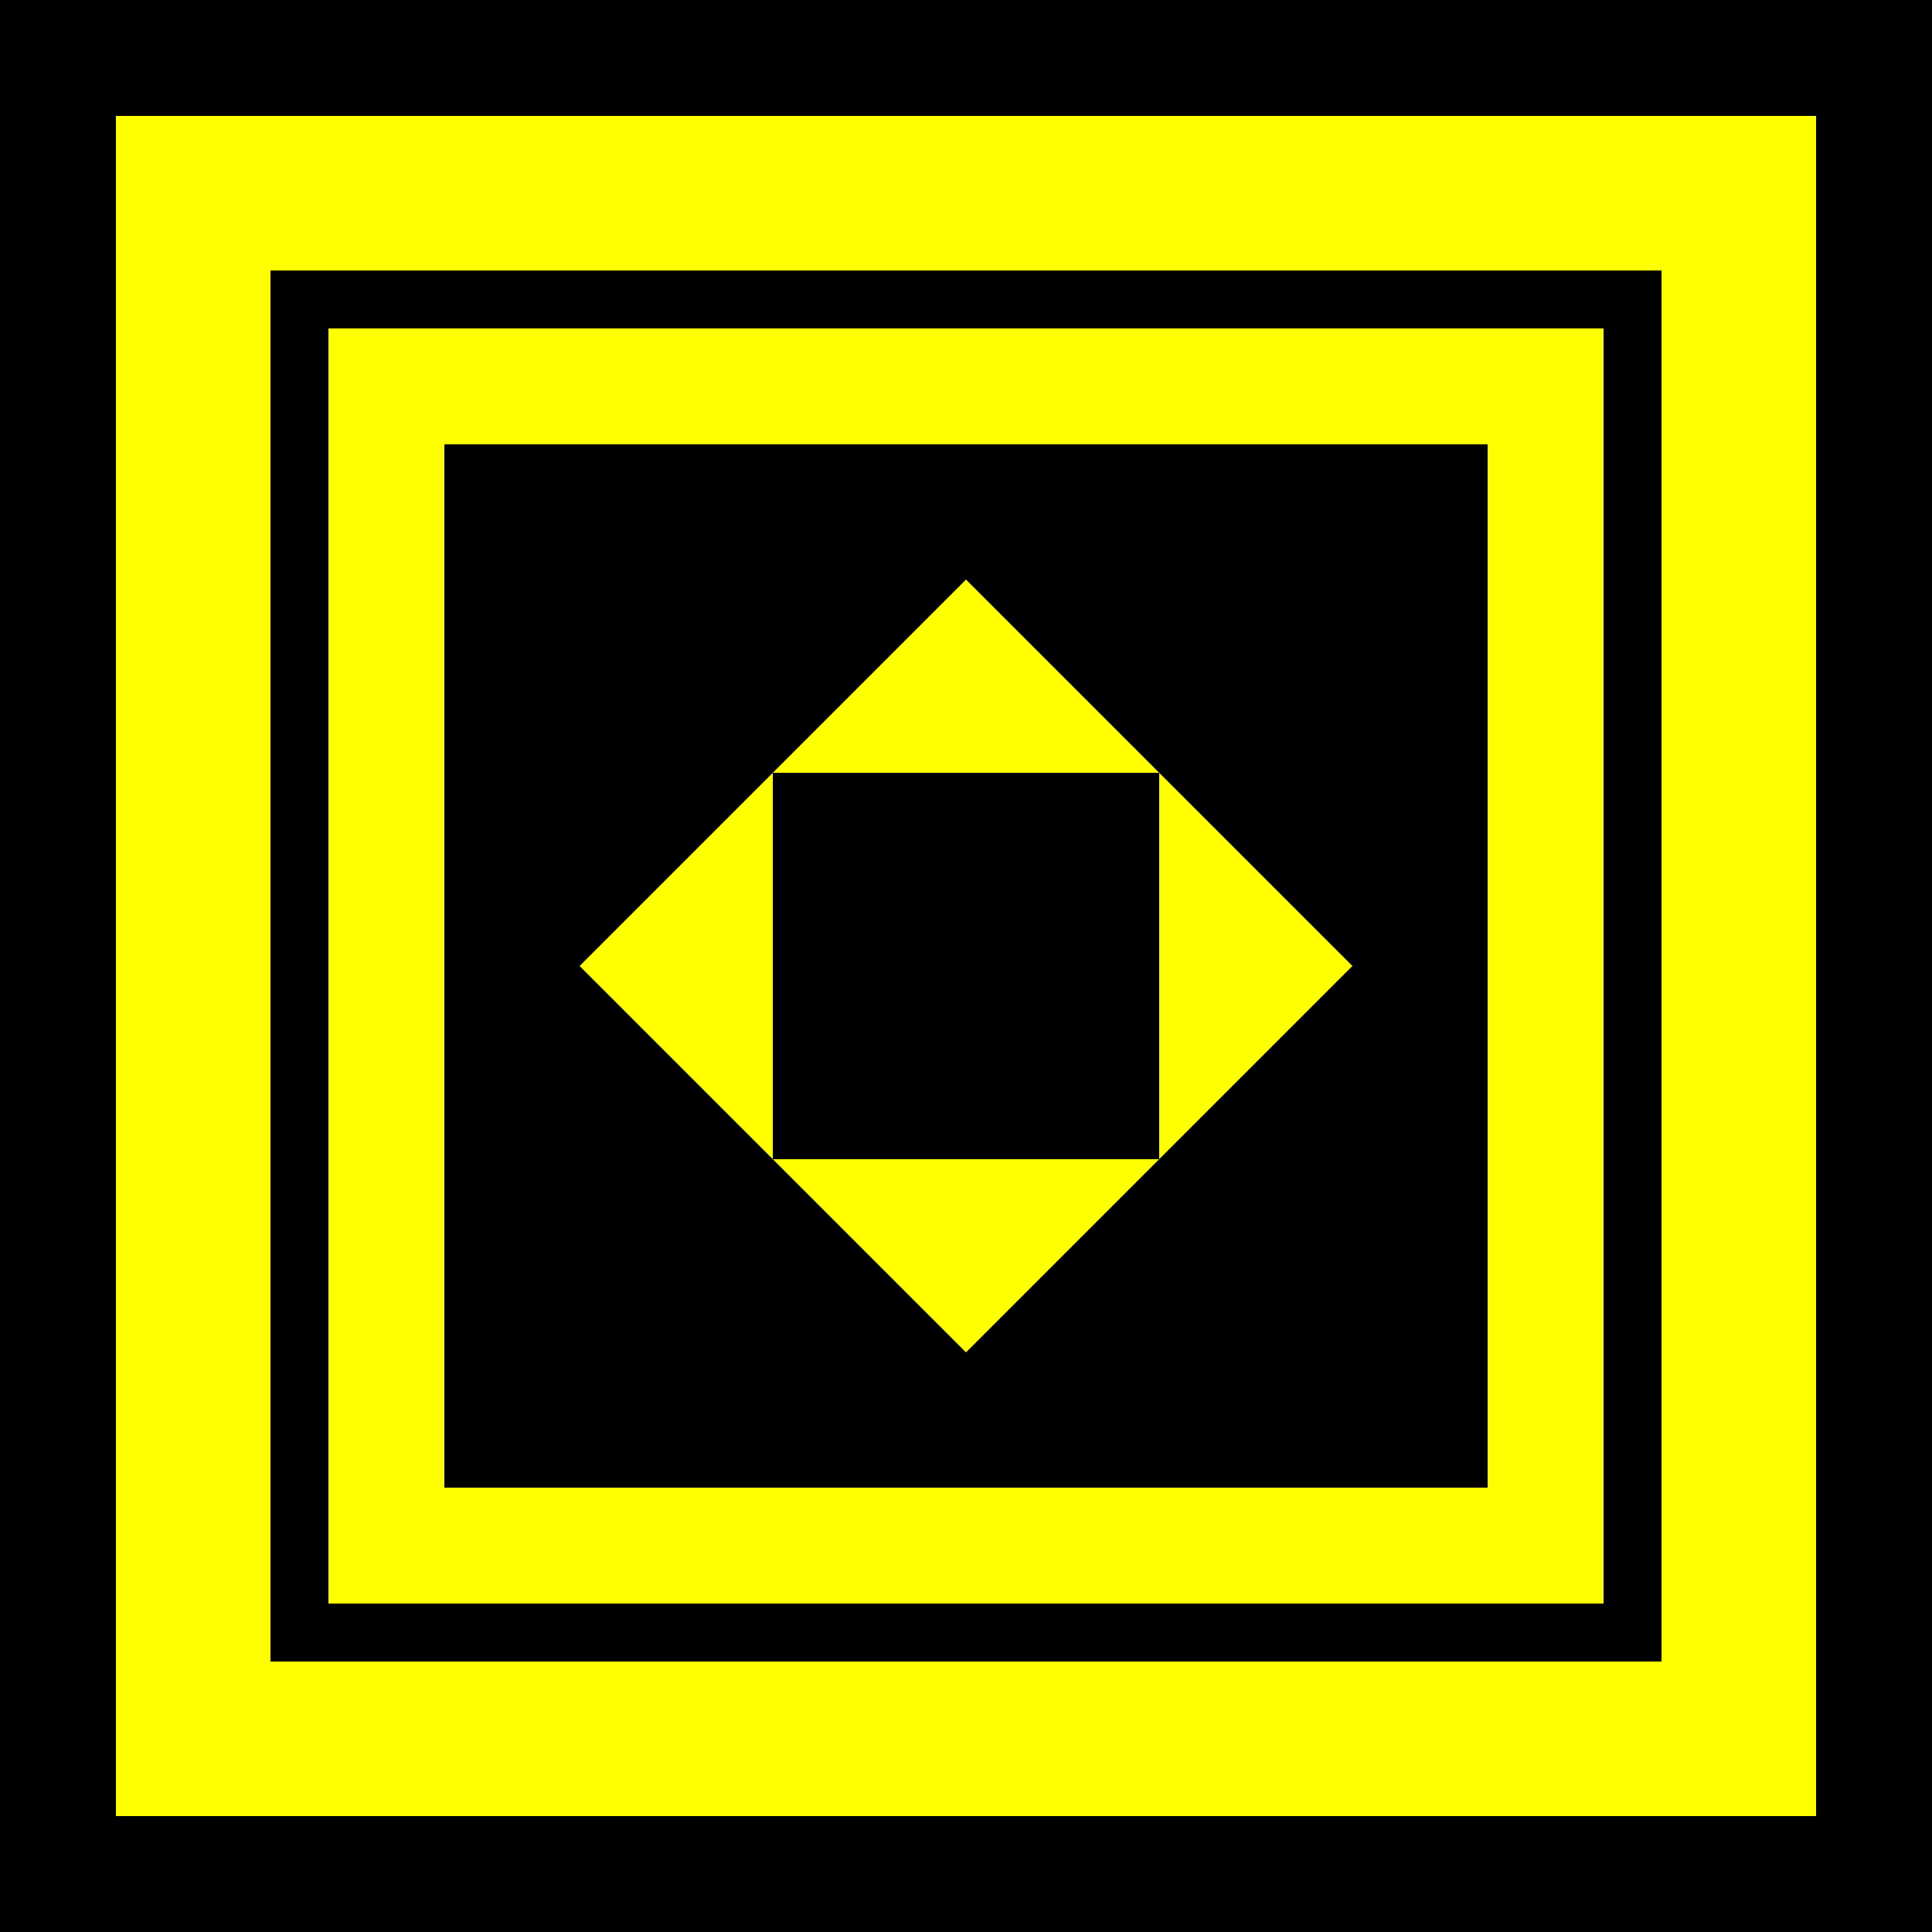 <svg xmlns="http://www.w3.org/2000/svg" viewBox="0 0 100 100">
  <rect width="100" height="100" fill="#000000"/>
  <rect x="10" y="10" width="80" height="80" fill="none" stroke="#FFFF00" stroke-width="8"/>
  <rect x="20" y="20" width="60" height="60" fill="none" stroke="#FFFF00" stroke-width="6"/>
  <path d="M 30 50 L 50 30 L 70 50 L 50 70 Z" fill="#FFFF00"/>
  <rect x="40" y="40" width="20" height="20" fill="#000000"/>
</svg>
